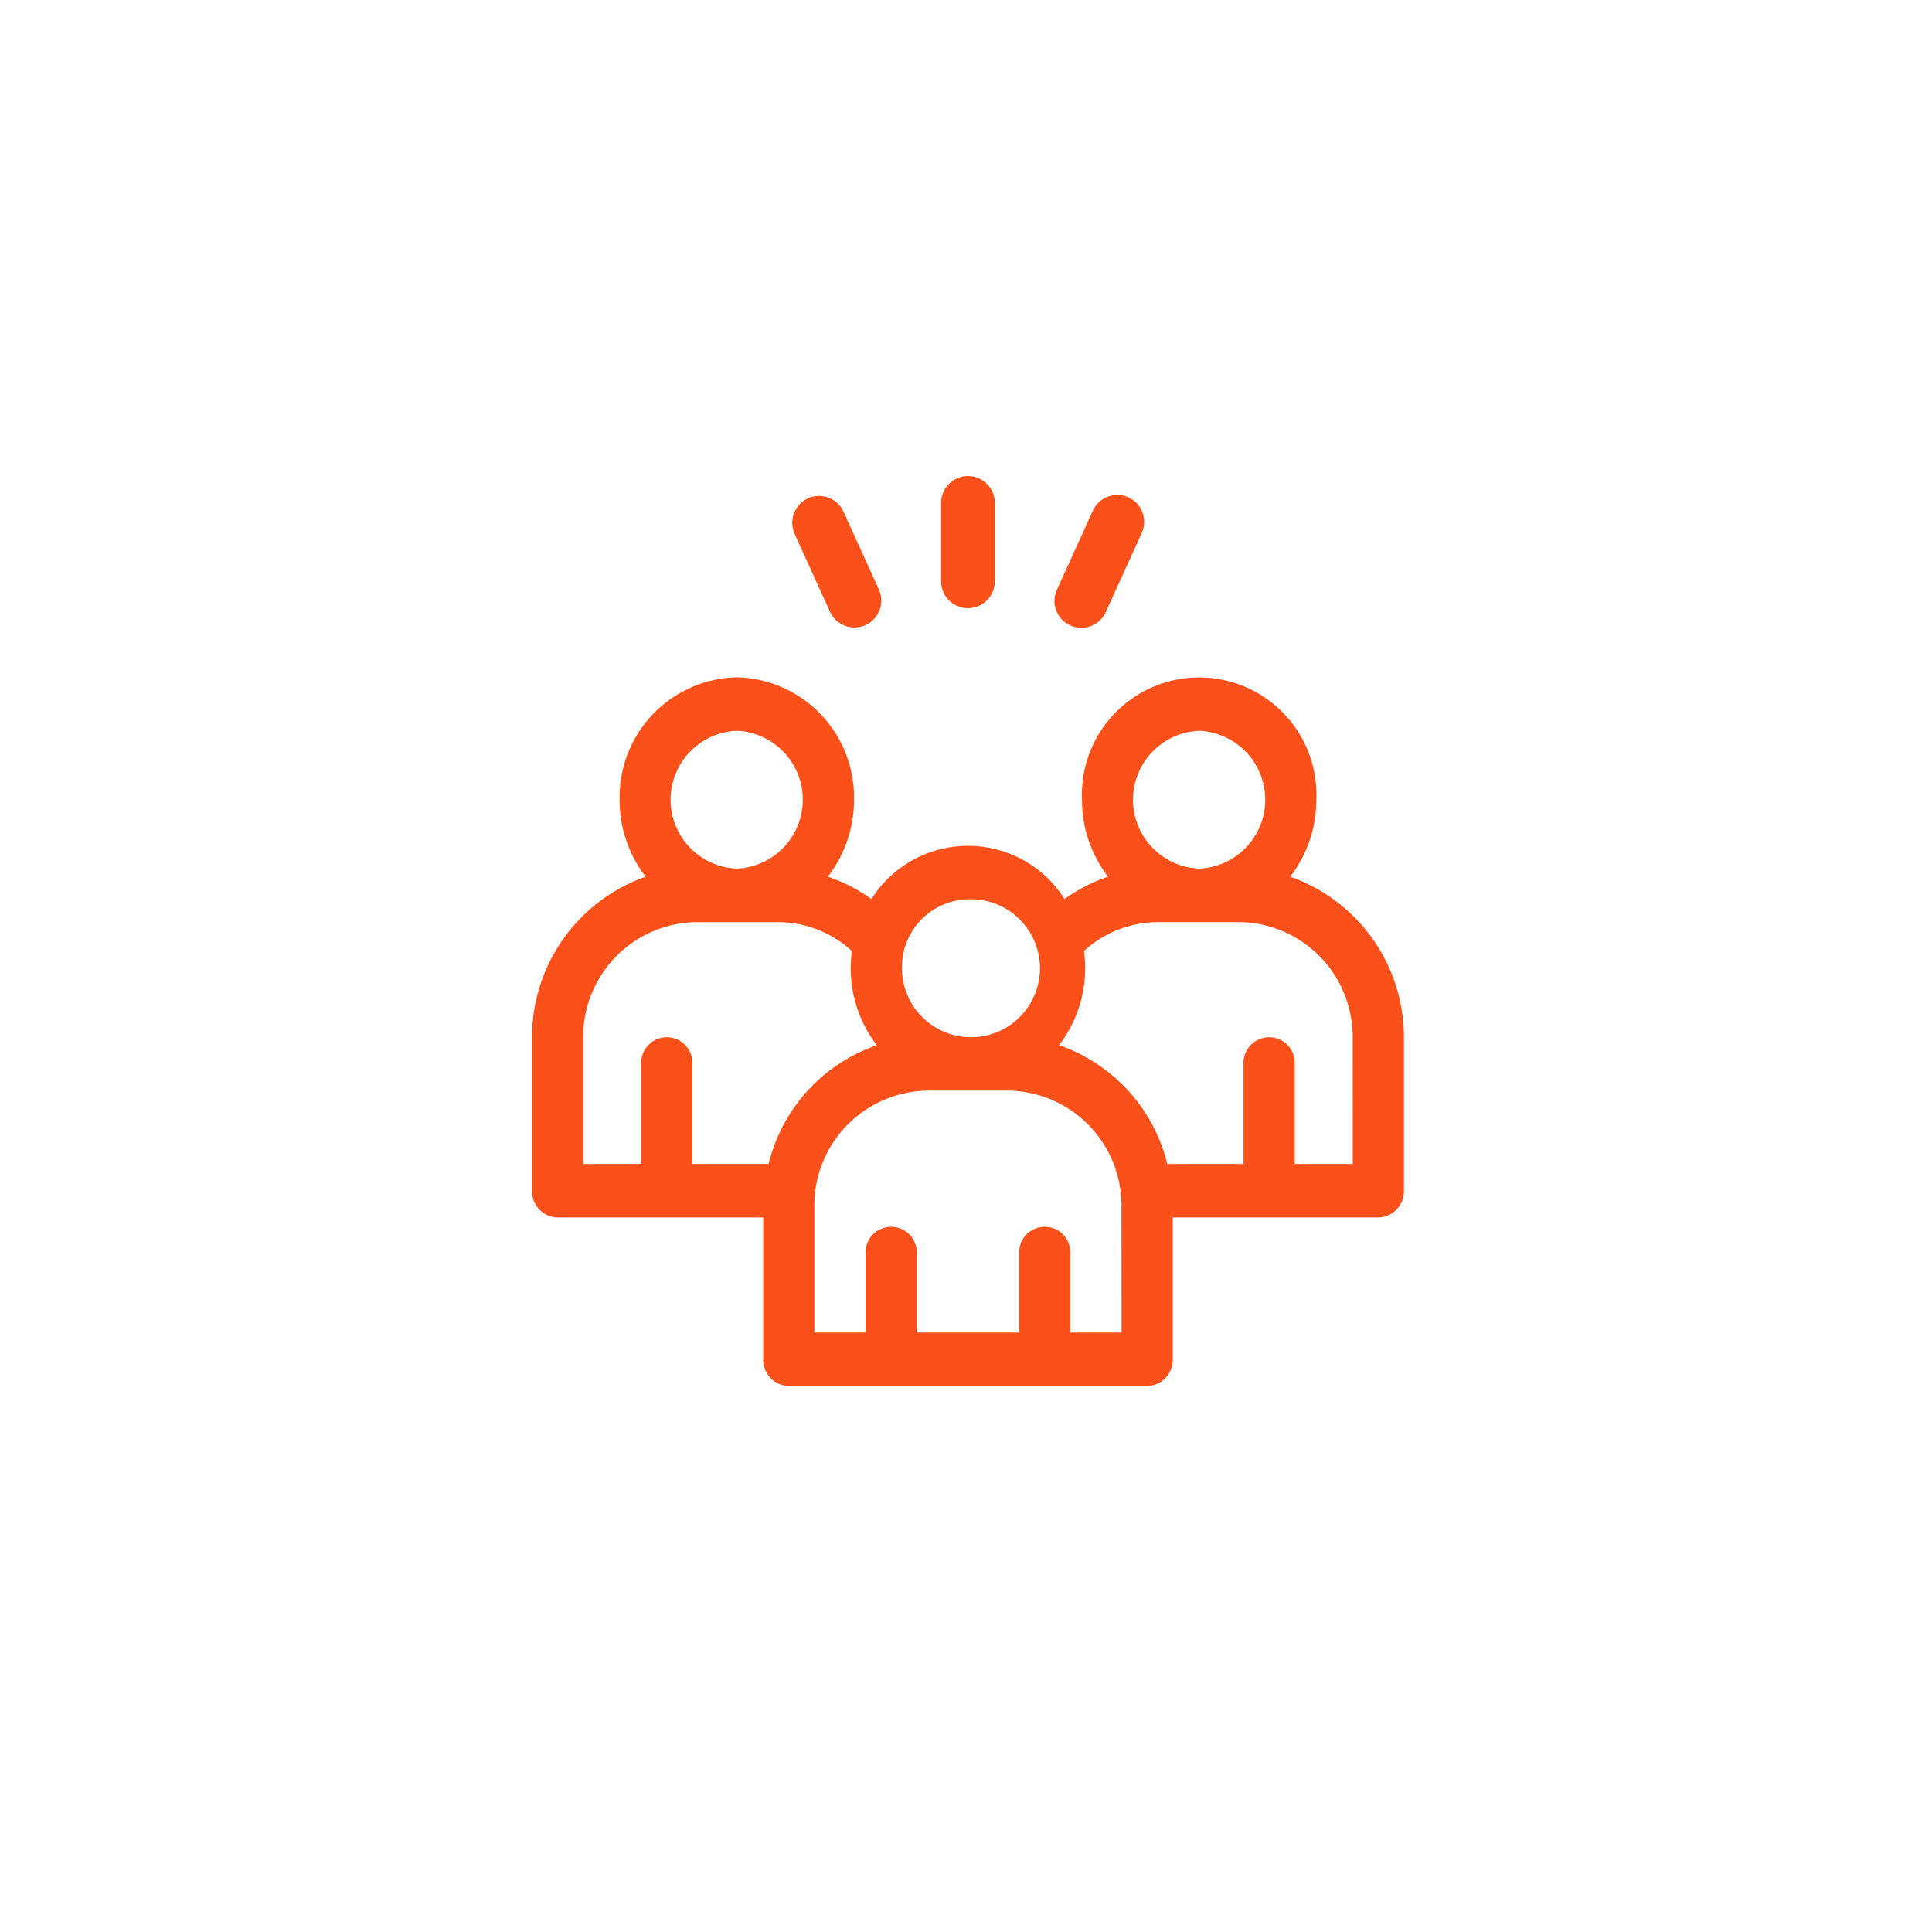 <svg xmlns="http://www.w3.org/2000/svg" xmlns:xlink="http://www.w3.org/1999/xlink" width="138" height="138" viewBox="0 0 138 138">
  <defs>
    <filter id="Ellipse_3227" x="0" y="0" width="138" height="138" filterUnits="userSpaceOnUse">
      <feOffset dy="3" input="SourceAlpha"/>
      <feGaussianBlur stdDeviation="3" result="blur"/>
      <feFlood flood-opacity="0.161"/>
      <feComposite operator="in" in2="blur"/>
      <feComposite in="SourceGraphic"/>
    </filter>
  </defs>
  <g id="_3" data-name="3" transform="translate(-878 -1753)">
    <g transform="matrix(1, 0, 0, 1, 878, 1753)" filter="url(#Ellipse_3227)">
      <circle id="Ellipse_3227-2" data-name="Ellipse 3227" cx="60" cy="60" r="60" transform="translate(9 6)" fill="#fff"/>
    </g>
    <g id="Group_164302" data-name="Group 164302" transform="translate(-16 -166)">
      <path id="Path_73701" data-name="Path 73701" d="M54.156,127.2a8.943,8.943,0,0,0,1.867-5.5,8.377,8.377,0,1,0-16.739,0,8.944,8.944,0,0,0,1.869,5.5,11.521,11.521,0,0,0-3.111,1.6,8.162,8.162,0,0,0-13.8,0,11.518,11.518,0,0,0-3.111-1.6A8.944,8.944,0,0,0,23,121.7a8.572,8.572,0,0,0-8.369-8.744A8.572,8.572,0,0,0,6.257,121.7a8.944,8.944,0,0,0,1.867,5.5A12.158,12.158,0,0,0,0,138.808v10.824a1.871,1.871,0,0,0,1.828,1.91H16.514v10.127a1.871,1.871,0,0,0,1.828,1.91h25.6a1.871,1.871,0,0,0,1.828-1.91V151.541H60.452a1.871,1.871,0,0,0,1.828-1.91V138.808A12.158,12.158,0,0,0,54.156,127.2Zm-6.5-10.421a4.928,4.928,0,0,1,0,9.847h-.009a4.928,4.928,0,0,1,0-9.847ZM31.14,128.816a4.928,4.928,0,1,1-4.713,4.924A4.83,4.83,0,0,1,31.14,128.816ZM14.626,116.778a4.928,4.928,0,0,1,0,9.847h-.009a4.928,4.928,0,0,1,0-9.847Zm-10.97,22.03a8.2,8.2,0,0,1,8-8.362h5.932a7.828,7.828,0,0,1,5.261,2.062,9.054,9.054,0,0,0,1.779,6.729,12,12,0,0,0-7.73,8.485H11.456v-7.148a1.83,1.83,0,1,0-3.657,0v7.148H3.656ZM42.11,159.758H38.453v-5.645a1.83,1.83,0,1,0-3.657,0v5.645H27.484v-5.645a1.83,1.83,0,1,0-3.657,0v5.645H20.171v-8.914a8.2,8.2,0,0,1,8-8.362h5.932a8.2,8.2,0,0,1,8,8.362Zm16.514-12.037H54.481v-7.148a1.83,1.83,0,1,0-3.657,0v7.148H45.378a12,12,0,0,0-7.73-8.485,9.052,9.052,0,0,0,1.779-6.729,7.829,7.829,0,0,1,5.261-2.062H50.62a8.2,8.2,0,0,1,8,8.362Z" transform="translate(932 1854.421)" fill="rgba(252,79,25,0.99)"/>
      <path id="Path_73702" data-name="Path 73702" d="M155.865,19.628a1.918,1.918,0,0,0,3.492-1.587L156.8,12.416A1.918,1.918,0,0,0,153.308,14Z" transform="translate(797.43 1943.089)" fill="rgba(252,79,25,0.99)"/>
      <path id="Path_73703" data-name="Path 73703" d="M308.962,20.581a1.918,1.918,0,0,0,2.539-.952L314.059,14a1.918,1.918,0,1,0-3.492-1.587l-2.557,5.626A1.918,1.918,0,0,0,308.962,20.581Z" transform="translate(661.483 1943.089)" fill="rgba(252,79,25,0.99)"/>
      <path id="Path_73704" data-name="Path 73704" d="M242.408,9.93a1.918,1.918,0,0,0,1.918-1.918v-5.6a1.918,1.918,0,1,0-3.836,0v5.6A1.918,1.918,0,0,0,242.408,9.93Z" transform="translate(720.732 1952.51)" fill="rgba(252,79,25,0.99)"/>
    </g>
  </g>
</svg>
